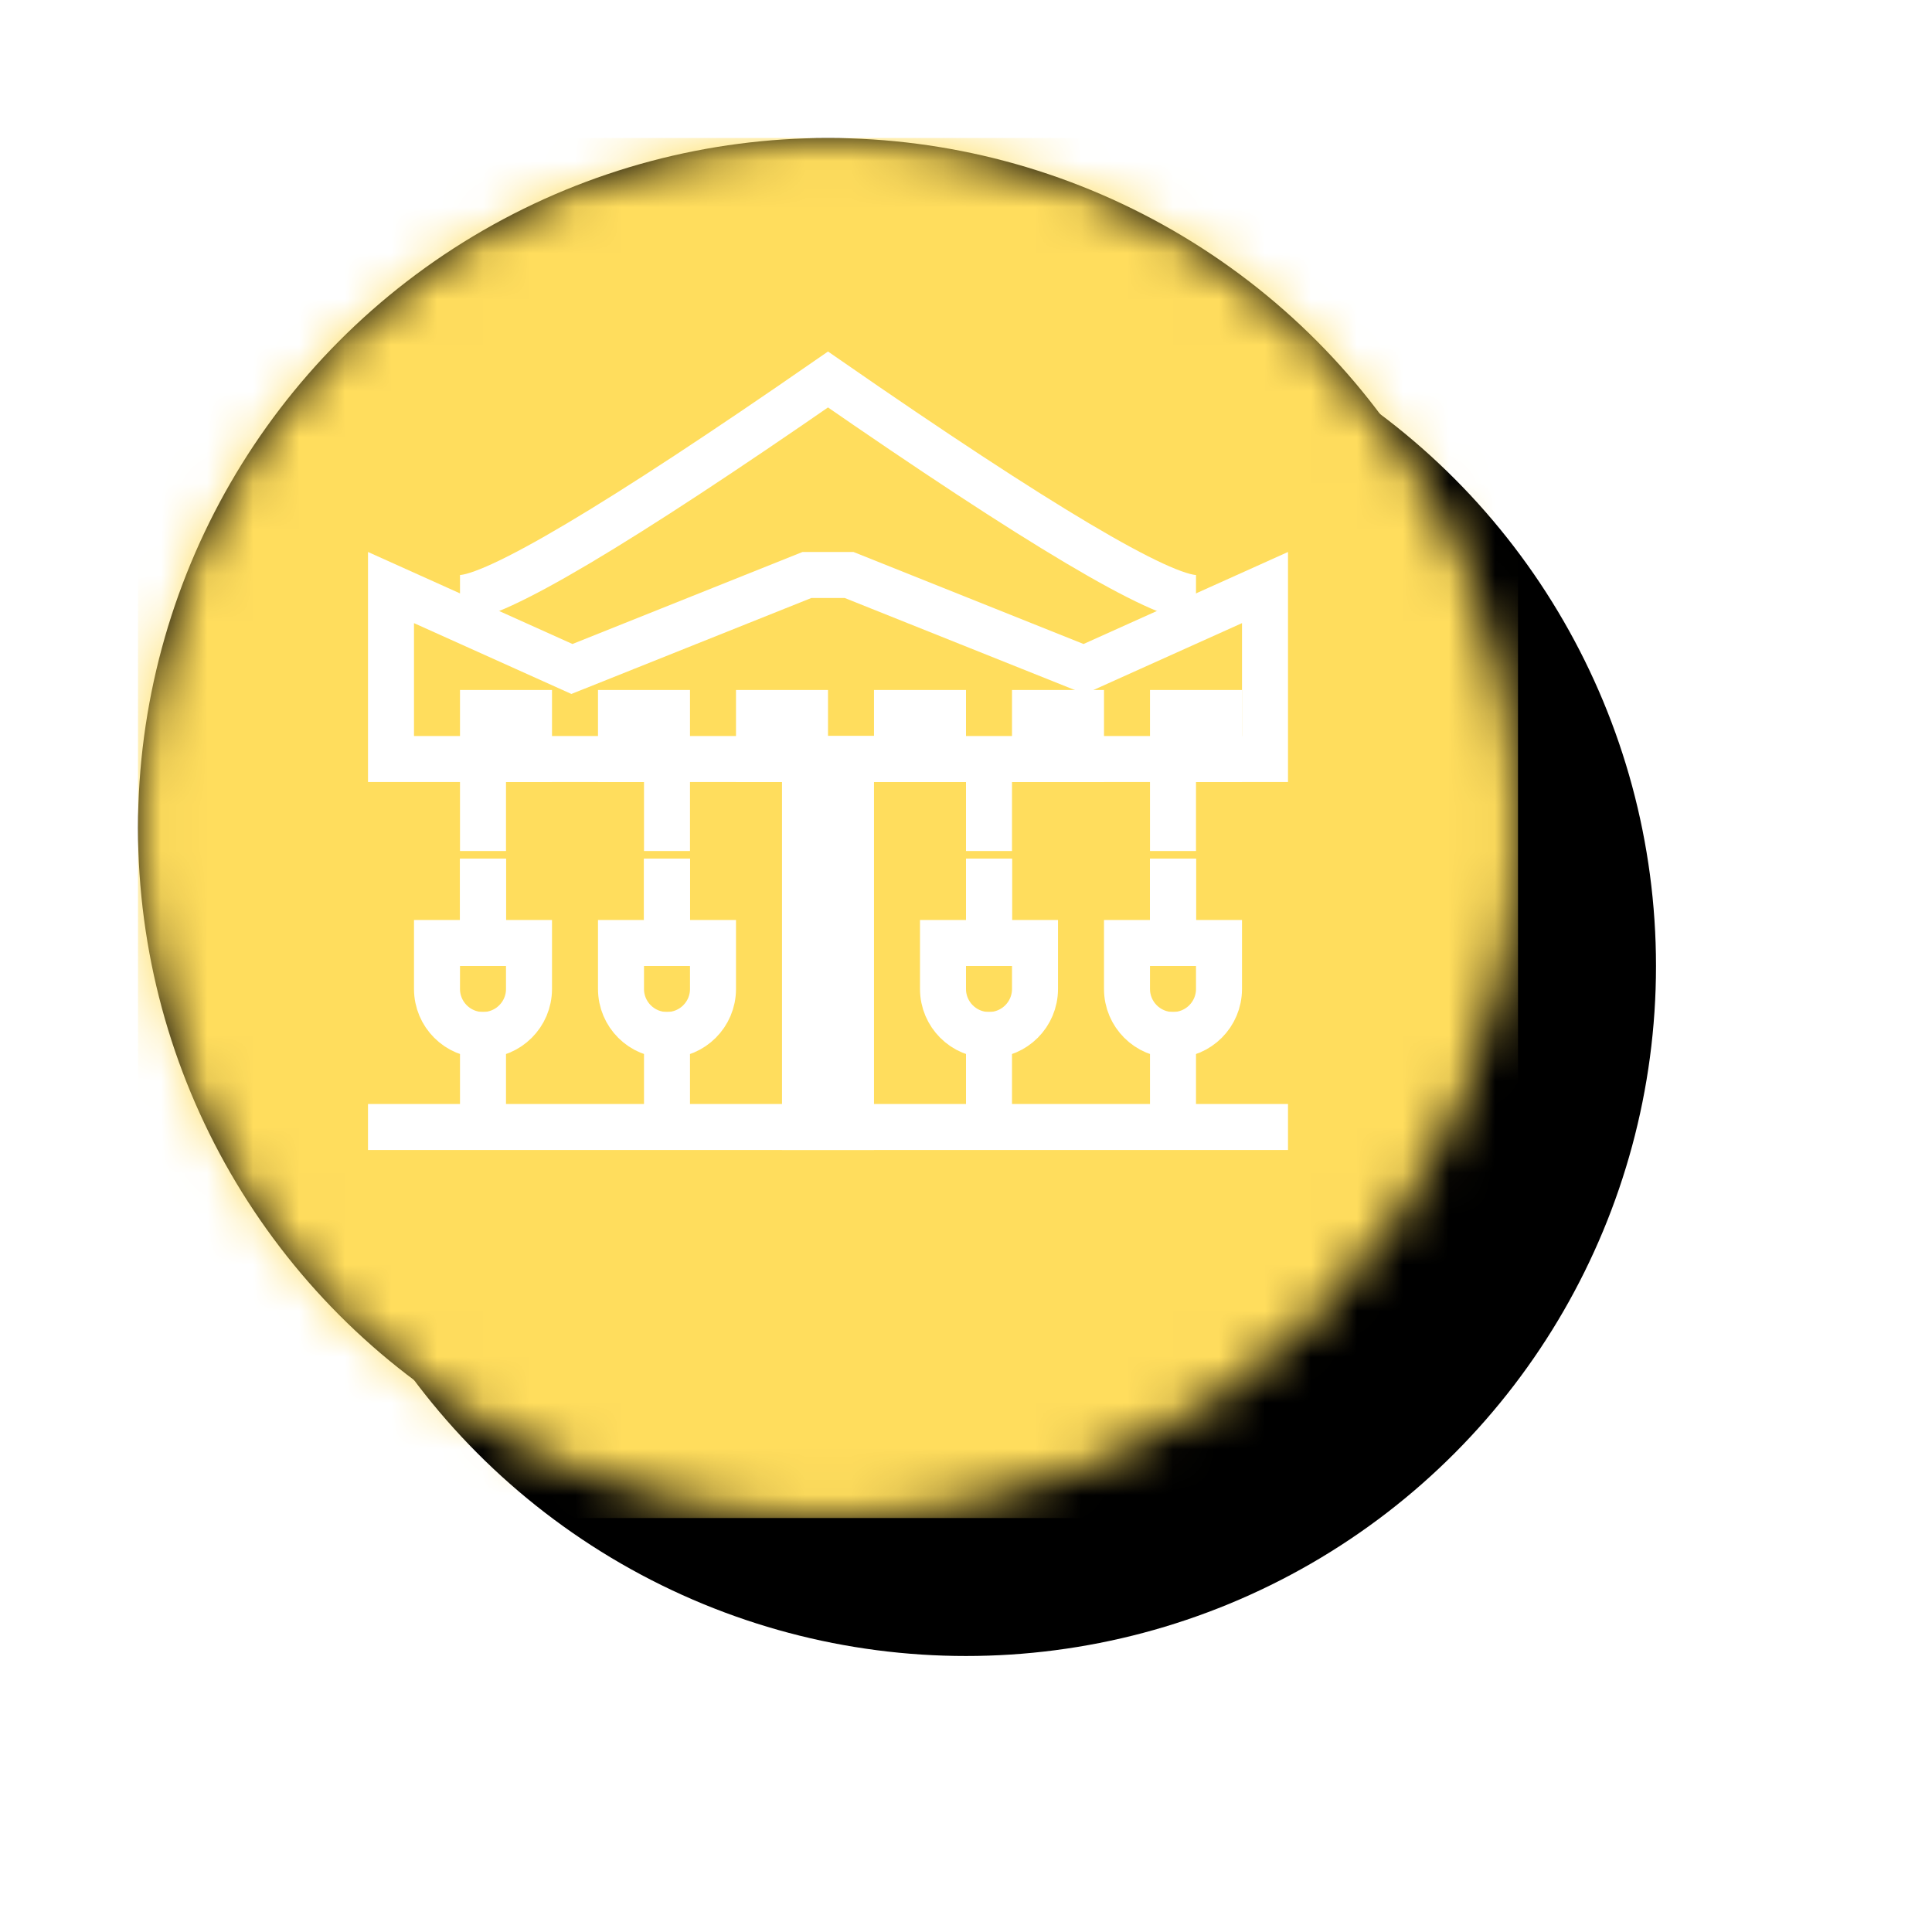 <?xml version="1.0" encoding="UTF-8"?>
<svg width="42px" height="42px" viewBox="0 0 42 42" version="1.1" xmlns="http://www.w3.org/2000/svg" xmlns:xlink="http://www.w3.org/1999/xlink">
    <!-- Generator: Sketch 55.2 (78181) - https://sketchapp.com -->
    <title>Play Cubes</title>
    <desc>Created with Sketch.</desc>
    <defs>
        <circle id="path-1" cx="15" cy="15" r="15"></circle>
        <filter x="-25.0%" y="-25.0%" width="170.0%" height="170.0%" filterUnits="objectBoundingBox" id="filter-3">
            <feOffset dx="3" dy="3" in="SourceAlpha" result="shadowOffsetOuter1"></feOffset>
            <feGaussianBlur stdDeviation="3" in="shadowOffsetOuter1" result="shadowBlurOuter1"></feGaussianBlur>
            <feColorMatrix values="0 0 0 0 0   0 0 0 0 0   0 0 0 0 0  0 0 0 0.3 0" type="matrix" in="shadowBlurOuter1"></feColorMatrix>
        </filter>
    </defs>
    <g id="Visit--Map" stroke="none" stroke-width="1" fill="none" fill-rule="evenodd">
        <g id="Map-V2" transform="translate(-599, -886)">
            <g id="Placemarker-Play" transform="translate(602, 386)">
                <g id="Placemarker-icon" transform="translate(0, 503)">
                    <mask id="mask-2" fill="white">
                        <use xlink:href="#path-1"></use>
                    </mask>
                    <g id="Oval">
                        <use fill="black" fill-opacity="1" filter="url(#filter-3)" xlink:href="#path-1"></use>
                        <use fill="#000000" fill-rule="evenodd" xlink:href="#path-1"></use>
                    </g>
                    <g id="color/yellow" mask="url(#mask-2)" fill="#FFDD5D" fill-rule="evenodd">
                        <rect id="Rectangle" x="0" y="0" width="30" height="30"></rect>
                    </g>
                    <g id="Mapicon/Play" mask="url(#mask-2)" stroke="#FFFFFF">
                        <g transform="translate(5, 5)">
                            <path d="M0.5,16.5 L19.5,16.5" id="Line-8" stroke-width="1" fill="none" stroke-linecap="square"></path>
                            <path d="M1.5,12.5 L1.5,13.5 C1.5,14.052 1.948,14.5 2.5,14.5 C3.052,14.5 3.5,14.052 3.5,13.5 L3.5,12.5 L1.5,12.5 Z" id="Rectangle" stroke-width="1" fill="none"></path>
                            <path d="M5.5,12.5 L5.5,13.5 C5.5,14.052 5.948,14.5 6.5,14.5 C7.052,14.5 7.5,14.052 7.5,13.5 L7.5,12.5 L5.5,12.5 Z" id="Rectangle-Copy" stroke-width="1" fill="none"></path>
                            <path d="M16.5,12.5 L16.5,13.5 C16.5,14.052 16.948,14.5 17.5,14.5 C18.052,14.5 18.5,14.052 18.5,13.5 L18.5,12.5 L16.5,12.5 Z" id="Rectangle-Copy-2" stroke-width="1" fill="none"></path>
                            <path d="M12.5,12.5 L12.5,13.5 C12.5,14.052 12.948,14.5 13.5,14.5 C14.052,14.5 14.5,14.052 14.5,13.5 L14.5,12.5 L12.5,12.5 Z" id="Rectangle-Copy-3" stroke-width="1" fill="none"></path>
                            <path d="M2.5,14.5 L2.5,15.834" id="Line" stroke-width="1" fill="none" stroke-linecap="square"></path>
                            <path d="M2.5,11.167 L2.5,12" id="Line-Copy-4" stroke-width="1" fill="none" stroke-linecap="square"></path>
                            <path d="M6.5,11.167 L6.5,12" id="Line-Copy-7" stroke-width="1" fill="none" stroke-linecap="square"></path>
                            <path d="M13.5,11.167 L13.5,12" id="Line-Copy-10" stroke-width="1" fill="none" stroke-linecap="square"></path>
                            <path d="M17.5,11.167 L17.5,12" id="Line-Copy-13" stroke-width="1" fill="none" stroke-linecap="square"></path>
                            <path d="M2.5,11.167 L2.5,12" id="Line-Copy-5" stroke-width="1" fill="none" stroke-linecap="square"></path>
                            <path d="M6.5,11.167 L6.5,12" id="Line-Copy-8" stroke-width="1" fill="none" stroke-linecap="square"></path>
                            <path d="M13.5,11.167 L13.5,12" id="Line-Copy-11" stroke-width="1" fill="none" stroke-linecap="square"></path>
                            <path d="M17.5,11.167 L17.5,12" id="Line-Copy-14" stroke-width="1" fill="none" stroke-linecap="square"></path>
                            <path d="M2.5,9.167 L2.5,10" id="Line-Copy-6" stroke-width="1" fill="none" stroke-linecap="square"></path>
                            <path d="M6.5,9.167 L6.5,10" id="Line-Copy-9" stroke-width="1" fill="none" stroke-linecap="square"></path>
                            <path d="M13.5,9.167 L13.5,10" id="Line-Copy-12" stroke-width="1" fill="none" stroke-linecap="square"></path>
                            <path d="M17.5,9.167 L17.5,10" id="Line-Copy-15" stroke-width="1" fill="none" stroke-linecap="square"></path>
                            <path d="M6.5,14.5 L6.5,15.834" id="Line-Copy" stroke-width="1" fill="none" stroke-linecap="square"></path>
                            <path d="M17.5,14.5 L17.5,15.834" id="Line-Copy-2" stroke-width="1" fill="none" stroke-linecap="square"></path>
                            <path d="M13.5,14.5 L13.5,15.834" id="Line-Copy-3" stroke-width="1" fill="none" stroke-linecap="square"></path>
                            <path d="M0.5,4.773 L0.5,8.5 L19.5,8.5 L19.5,4.773 L15.567,6.543 L10.459,4.5 L9.541,4.5 L4.433,6.543 L0.5,4.773 Z" id="Rectangle" stroke-width="1" fill="none"></path>
                            <path d="M10,9 L10,16" id="Line-2" stroke-width="2" fill="none" stroke-linecap="square"></path>
                            <path d="M2,5 C2.762,5 5.429,3.417 10,0.25 C14.571,3.417 17.238,5 18,5" id="Path-16" stroke-width="1" fill="none"></path>
                            <rect id="Rectangle" stroke-width="1" fill="#D8D8D8" fill-rule="evenodd" x="11.5" y="7.5" width="1" height="1"></rect>
                            <rect id="Rectangle-Copy-4" stroke-width="1" fill="#D8D8D8" fill-rule="evenodd" x="8.5" y="7.5" width="1" height="1"></rect>
                            <rect id="Rectangle-Copy-5" stroke-width="1" fill="#D8D8D8" fill-rule="evenodd" x="5.5" y="7.5" width="1" height="1"></rect>
                            <rect id="Rectangle-Copy-6" stroke-width="1" fill="#D8D8D8" fill-rule="evenodd" x="2.5" y="7.5" width="1" height="1"></rect>
                            <rect id="Rectangle-Copy-7" stroke-width="1" fill="#D8D8D8" fill-rule="evenodd" x="14.5" y="7.5" width="1" height="1"></rect>
                            <rect id="Rectangle-Copy-8" stroke-width="1" fill="#D8D8D8" fill-rule="evenodd" x="17.5" y="7.5" width="1" height="1"></rect>
                        </g>
                    </g>
                </g>
            </g>
        </g>
    </g>
</svg>